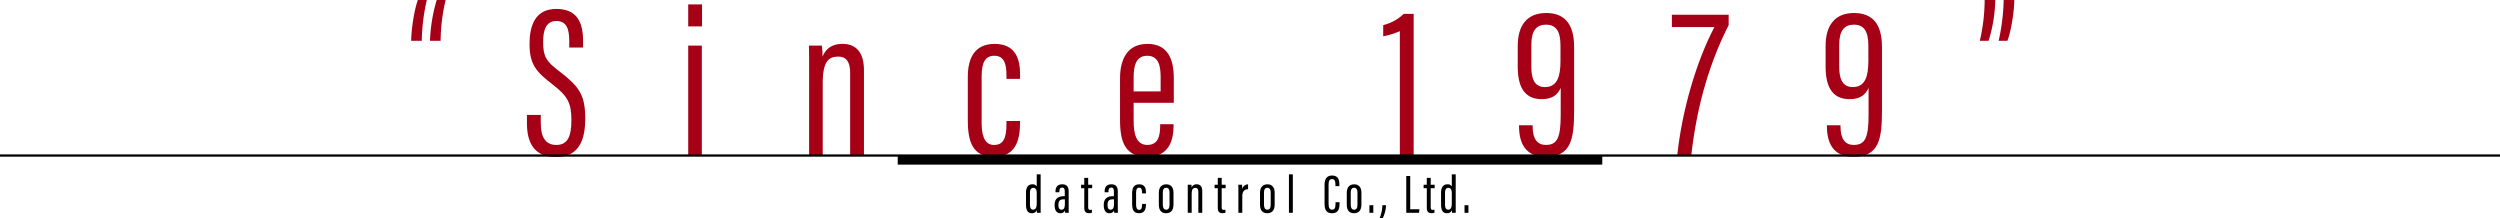 <svg xmlns="http://www.w3.org/2000/svg" width="1100" height="96" viewBox="0 0 1100 96"><g transform="translate(550 48.059)"><g transform="translate(-550 -48.059)"><g transform="translate(180.911)"><path d="M187.8,0a84.7,84.7,0,0,0-2.214,17.958h-4.674c.082-5.33,1.394-13.776,2.952-17.958Zm8.282,0a80.263,80.263,0,0,0-2.214,17.958h-4.674A72.068,72.068,0,0,1,192.145,0Z" transform="translate(-180.911)" fill="#a60016"/><path d="M237.931,50.566v3.61c0,6.27,2.185,9.6,6.84,9.6s6.65-3.23,6.65-10.83-1.615-10.64-8.265-15.77c-6.84-5.32-10.165-8.455-10.165-17.766,0-7.979,2.375-15.58,11.97-15.484,8.93.095,11.59,5.89,11.59,14.154v2.851h-6.08v-2.66c0-5.415-1.045-9.026-5.7-9.026-4.56,0-5.795,4.085-5.795,9.216,0,6.27,1.235,8.455,7.125,12.92,8.645,6.65,11.4,10.26,11.4,20.71,0,8.931-2.375,17.006-12.825,17.006-9.88,0-12.825-6.556-12.825-14.916v-3.61Z" transform="translate(-180.911)" fill="#a60016"/><path d="M302.815,1.926h6.08v9.689h-6.08Zm0,18.144H308.8V68.236h-5.984Z" transform="translate(-180.911)" fill="#a60016"/><path d="M356.013,34.7c0-9.69,0-12.256-.1-14.631h5.7a30.285,30.285,0,0,1,.285,4.941c1.425-3.7,4.371-5.7,8.835-5.7,5.131,0,9.406,2.85,9.406,11.685v37.24h-6.08v-36.1c0-4.656-1.52-7.22-5.225-7.22-4.181,0-6.841,1.995-6.841,11.78v31.54h-5.985Z" transform="translate(-180.911)" fill="#a60016"/><path d="M448.828,53.227v.665c0,8.17-2.091,15.1-11.591,15.1-9.024,0-11.4-6.269-11.4-15.96V33.751c0-8.17,3.04-14.44,11.779-14.44,9.406,0,11.211,6.935,11.211,13.4V34.7h-5.986v-1.52c0-4.56-.759-8.645-5.319-8.645-3.991,0-5.605,2.944-5.605,9.025V54.176c0,4.655.949,9.6,5.415,9.6,3.989,0,5.509-2.66,5.509-9.215V53.227Z" transform="translate(-180.911)" fill="#a60016"/><path d="M498.8,45.246v8.075c0,5.035.95,10.45,5.985,10.45,4.75,0,5.7-3.8,5.7-8.74v-.38h5.89v.38c0,5.7-1.33,13.965-11.59,13.965-9.6,0-11.97-6.365-11.97-16.15V34.416c0-7.505,2.66-15.1,12.065-15.1,9.025,0,11.59,6.839,11.59,15.1v10.83Zm11.875-5.035V33.94c0-4.464-.665-9.4-5.89-9.4-4.845,0-5.985,4.18-5.985,9.5v6.175Z" transform="translate(-180.911)" fill="#a60016"/><path d="M615.928,68.236V13.706a36.048,36.048,0,0,1-7.315,2.279V11.046a19.875,19.875,0,0,0,9.025-4.941h4.37V68.236Z" transform="translate(-180.911)" fill="#a60016"/><path d="M674.355,55.126V55.6c0,5.7,2.184,8.169,5.8,8.169,4.939,0,6.554-2.945,6.554-13.3V38.691c-1.33,2.945-3.61,4.94-8.36,4.94-7.885,0-10.545-5.89-10.545-14.25v-9.12c0-9.026,3.99-14.535,12.54-14.535,7.886,0,12.256,4.655,12.256,14.82v28.31c0,12.35-1.33,20.14-12.541,20.14-9.215,0-11.685-6.46-11.685-13.585v-.285Zm-.571-35.436v9.6c0,4.37.855,9.025,5.986,9.025,5.6,0,6.84-5.035,6.84-11.5V19.976c0-5.986-1.806-9.121-6.366-9.121C676.065,10.855,673.784,13.421,673.784,19.69Z" transform="translate(-180.911)" fill="#a60016"/><path d="M760.613,6.485v4.561c-7.885,15.485-13.87,34.3-16.436,57.19H738c2.09-19.665,8.361-41.135,16.34-56.336H735.627V6.485Z" transform="translate(-180.911)" fill="#a60016"/><path d="M809.822,55.126V55.6c0,5.7,2.184,8.169,5.795,8.169,4.939,0,6.555-2.945,6.555-13.3V38.691c-1.331,2.945-3.611,4.94-8.361,4.94-7.885,0-10.545-5.89-10.545-14.25v-9.12c0-9.026,3.99-14.535,12.54-14.535,7.886,0,12.256,4.655,12.256,14.82v28.31c0,12.35-1.33,20.14-12.541,20.14-9.215,0-11.684-6.46-11.684-13.585v-.285Zm-.57-35.436v9.6c0,4.37.854,9.025,5.985,9.025,5.6,0,6.84-5.035,6.84-11.5V19.976c0-5.986-1.806-9.121-6.365-9.121C811.532,10.855,809.252,13.421,809.252,19.69Z" transform="translate(-180.911)" fill="#a60016"/><path d="M871.12,17.958A81.273,81.273,0,0,0,873.253,0h4.673a64.737,64.737,0,0,1-2.952,17.958Zm8.282,0A89.655,89.655,0,0,0,881.616,0h4.675c-.082,5.412-1.4,13.776-3.035,17.958Z" transform="translate(-180.911)" fill="#a60016"/></g><g transform="translate(451.438 76.712)"><path d="M457.883,76.83V90.569c0,1.453,0,2.471.024,3.174h-1.648c-.024-.242-.072-.921-.072-1.212a2.1,2.1,0,0,1-2.157,1.406c-2.059,0-2.592-1.648-2.592-4.022v-5.04c0-2.181.872-3.659,2.786-3.659a2.087,2.087,0,0,1,1.939.921V76.83Zm-4.7,13.157c0,1.576.388,2.375,1.382,2.375,1.284,0,1.6-1.236,1.6-2.932V85.359c0-1.357-.146-2.568-1.551-2.568-1.018,0-1.43.848-1.43,2.181Z" transform="translate(-451.438 -76.83)"/><path d="M470.218,91.61c0,.849.025,1.77.049,2.133h-1.6a9.017,9.017,0,0,1-.121-.993,2,2,0,0,1-2.012,1.187c-1.793,0-2.495-1.575-2.495-3.489v-.219c0-2.786,1.72-3.78,3.925-3.78h.533V84.511c0-1.115-.194-1.841-1.163-1.841-.945,0-1.211.751-1.211,1.7v.339h-1.7V84.39c0-1.72.679-3.174,2.981-3.174,2.156,0,2.81,1.333,2.81,3.174Zm-1.671-3.779h-.606c-1.406,0-2.229.581-2.229,2.374V90.4c0,1.115.339,1.987,1.308,1.987,1.139,0,1.527-.9,1.527-2.738Z" transform="translate(-451.438 -76.83)"/><path d="M475.672,81.409h1.4V78.381H478.8v3.028h1.745v1.528H478.8v8.287c0,.63.1,1.235.9,1.235a3.544,3.544,0,0,0,.751-.073v1.333a3.947,3.947,0,0,1-1.332.194c-1.188,0-2.036-.509-2.036-2.375v-8.6h-1.4Z" transform="translate(-451.438 -76.83)"/><path d="M491.836,91.61c0,.849.024,1.77.048,2.133h-1.6a9.017,9.017,0,0,1-.121-.993,2,2,0,0,1-2.012,1.187c-1.792,0-2.495-1.575-2.495-3.489v-.219c0-2.786,1.72-3.78,3.925-3.78h.533V84.511c0-1.115-.193-1.841-1.163-1.841-.945,0-1.211.751-1.211,1.7v.339h-1.7V84.39c0-1.72.678-3.174,2.98-3.174,2.156,0,2.811,1.333,2.811,3.174Zm-1.672-3.779h-.606c-1.406,0-2.229.581-2.229,2.374V90.4c0,1.115.339,1.987,1.308,1.987,1.139,0,1.527-.9,1.527-2.738Z" transform="translate(-451.438 -76.83)"/><path d="M504.219,89.842v.17c0,2.132-.557,3.925-3.077,3.925-2.4,0-3.005-1.672-3.005-4.167v-4.8c0-2.084.776-3.756,3.1-3.756,2.544,0,2.98,1.842,2.98,3.489v.509H502.5v-.437c0-1.114-.194-2.083-1.285-2.083-.944,0-1.332.727-1.332,2.181v5.282c0,1.139.218,2.3,1.309,2.3.969,0,1.308-.654,1.308-2.23v-.387Z" transform="translate(-451.438 -76.83)"/><path d="M516.337,84.9V90.06c0,2.69-1.26,3.877-3.248,3.877-2.01,0-3.2-1.163-3.2-3.8V84.875c0-2.375,1.26-3.659,3.271-3.659C515.222,81.216,516.337,82.572,516.337,84.9Zm-4.7-.047v5.331c0,1.356.46,2.2,1.478,2.2.969,0,1.478-.654,1.478-2.2V84.851c0-1.212-.388-2.109-1.478-2.109C512.072,82.742,511.636,83.518,511.636,84.851Z" transform="translate(-451.438 -76.83)"/><path d="M522.614,85.165c0-2.471,0-3.149-.024-3.756h1.647a12.257,12.257,0,0,1,.073,1.237,2.22,2.22,0,0,1,2.254-1.43c1.357,0,2.423.775,2.423,3.029v9.5h-1.721V84.584c0-1.188-.387-1.793-1.284-1.793-1.042,0-1.647.509-1.647,2.835v8.117h-1.721Z" transform="translate(-451.438 -76.83)"/><path d="M534.417,81.409h1.405V78.381h1.721v3.028h1.744v1.528h-1.744v8.287c0,.63.1,1.235.9,1.235a3.55,3.55,0,0,0,.751-.073v1.333a3.947,3.947,0,0,1-1.332.194c-1.188,0-2.036-.509-2.036-2.375v-8.6h-1.405Z" transform="translate(-451.438 -76.83)"/><path d="M549.151,83.372c-1.5,0-2.544.9-2.544,3.126v7.245h-1.721V85.6c0-1.988,0-3.1-.024-4.193h1.647c.025.316.049,1.091.049,1.915a2.676,2.676,0,0,1,2.593-2.084Z" transform="translate(-451.438 -76.83)"/><path d="M560.856,84.9V90.06c0,2.69-1.26,3.877-3.247,3.877-2.011,0-3.2-1.163-3.2-3.8V84.875c0-2.375,1.261-3.659,3.271-3.659C559.741,81.216,560.856,82.572,560.856,84.9Zm-4.7-.047v5.331c0,1.356.46,2.2,1.478,2.2.969,0,1.478-.654,1.478-2.2V84.851c0-1.212-.388-2.109-1.478-2.109C556.591,82.742,556.155,83.518,556.155,84.851Z" transform="translate(-451.438 -76.83)"/><path d="M567.133,93.743V76.83h1.721V93.743Z" transform="translate(-451.438 -76.83)"/><path d="M589.4,89.091v.557c0,2.06-.363,4.313-3.3,4.313-2.811,0-3.295-1.986-3.295-4.361V81.361c0-2.592,1.114-4.022,3.319-4.022,2.714,0,3.2,1.938,3.2,4.047v.63h-1.745v-.751c0-1.286-.218-2.351-1.478-2.351-1.211,0-1.526.969-1.526,2.4V89.7c0,1.624.363,2.69,1.575,2.69,1.26,0,1.478-1.09,1.478-2.616v-.679Z" transform="translate(-451.438 -76.83)"/><path d="M599.025,84.9V90.06c0,2.69-1.26,3.877-3.247,3.877-2.011,0-3.2-1.163-3.2-3.8V84.875c0-2.375,1.259-3.659,3.271-3.659C597.911,81.216,599.025,82.572,599.025,84.9Zm-4.7-.047v5.331c0,1.356.461,2.2,1.478,2.2.97,0,1.478-.654,1.478-2.2V84.851c0-1.212-.387-2.109-1.478-2.109C594.76,82.742,594.324,83.518,594.324,84.851Z" transform="translate(-451.438 -76.83)"/><path d="M602.54,93.743V90.4h1.72v3.344Z" transform="translate(-451.438 -76.83)"/><path d="M607.047,96.118a16.781,16.781,0,0,0,1.211-5.719h1.6a13.738,13.738,0,0,1-1.478,5.719Z" transform="translate(-451.438 -76.83)"/><path d="M618.753,77.557H620.5V92.192h4.071l-.194,1.551h-5.621Z" transform="translate(-451.438 -76.83)"/><path d="M626.386,81.409h1.405V78.381h1.721v3.028h1.744v1.528h-1.744v8.287c0,.63.1,1.235.9,1.235a3.543,3.543,0,0,0,.751-.073v1.333a3.947,3.947,0,0,1-1.332.194c-1.188,0-2.036-.509-2.036-2.375v-8.6h-1.405Z" transform="translate(-451.438 -76.83)"/><path d="M640.514,76.83V90.569c0,1.453,0,2.471.024,3.174H638.89c-.024-.242-.072-.921-.072-1.212a2.1,2.1,0,0,1-2.157,1.406c-2.059,0-2.593-1.648-2.593-4.022v-5.04c0-2.181.873-3.659,2.787-3.659a2.087,2.087,0,0,1,1.939.921V76.83Zm-4.7,13.157c0,1.576.388,2.375,1.381,2.375,1.285,0,1.6-1.236,1.6-2.932V85.359c0-1.357-.146-2.568-1.551-2.568-1.018,0-1.43.848-1.43,2.181Z" transform="translate(-451.438 -76.83)"/><path d="M644.393,93.743V90.4h1.72v3.344Z" transform="translate(-451.438 -76.83)"/></g><rect width="310" height="4" transform="translate(395 68.433)"/><path d="M1100,.5H0v-1H1100Z" transform="translate(0 68.437)"/></g></g></svg>